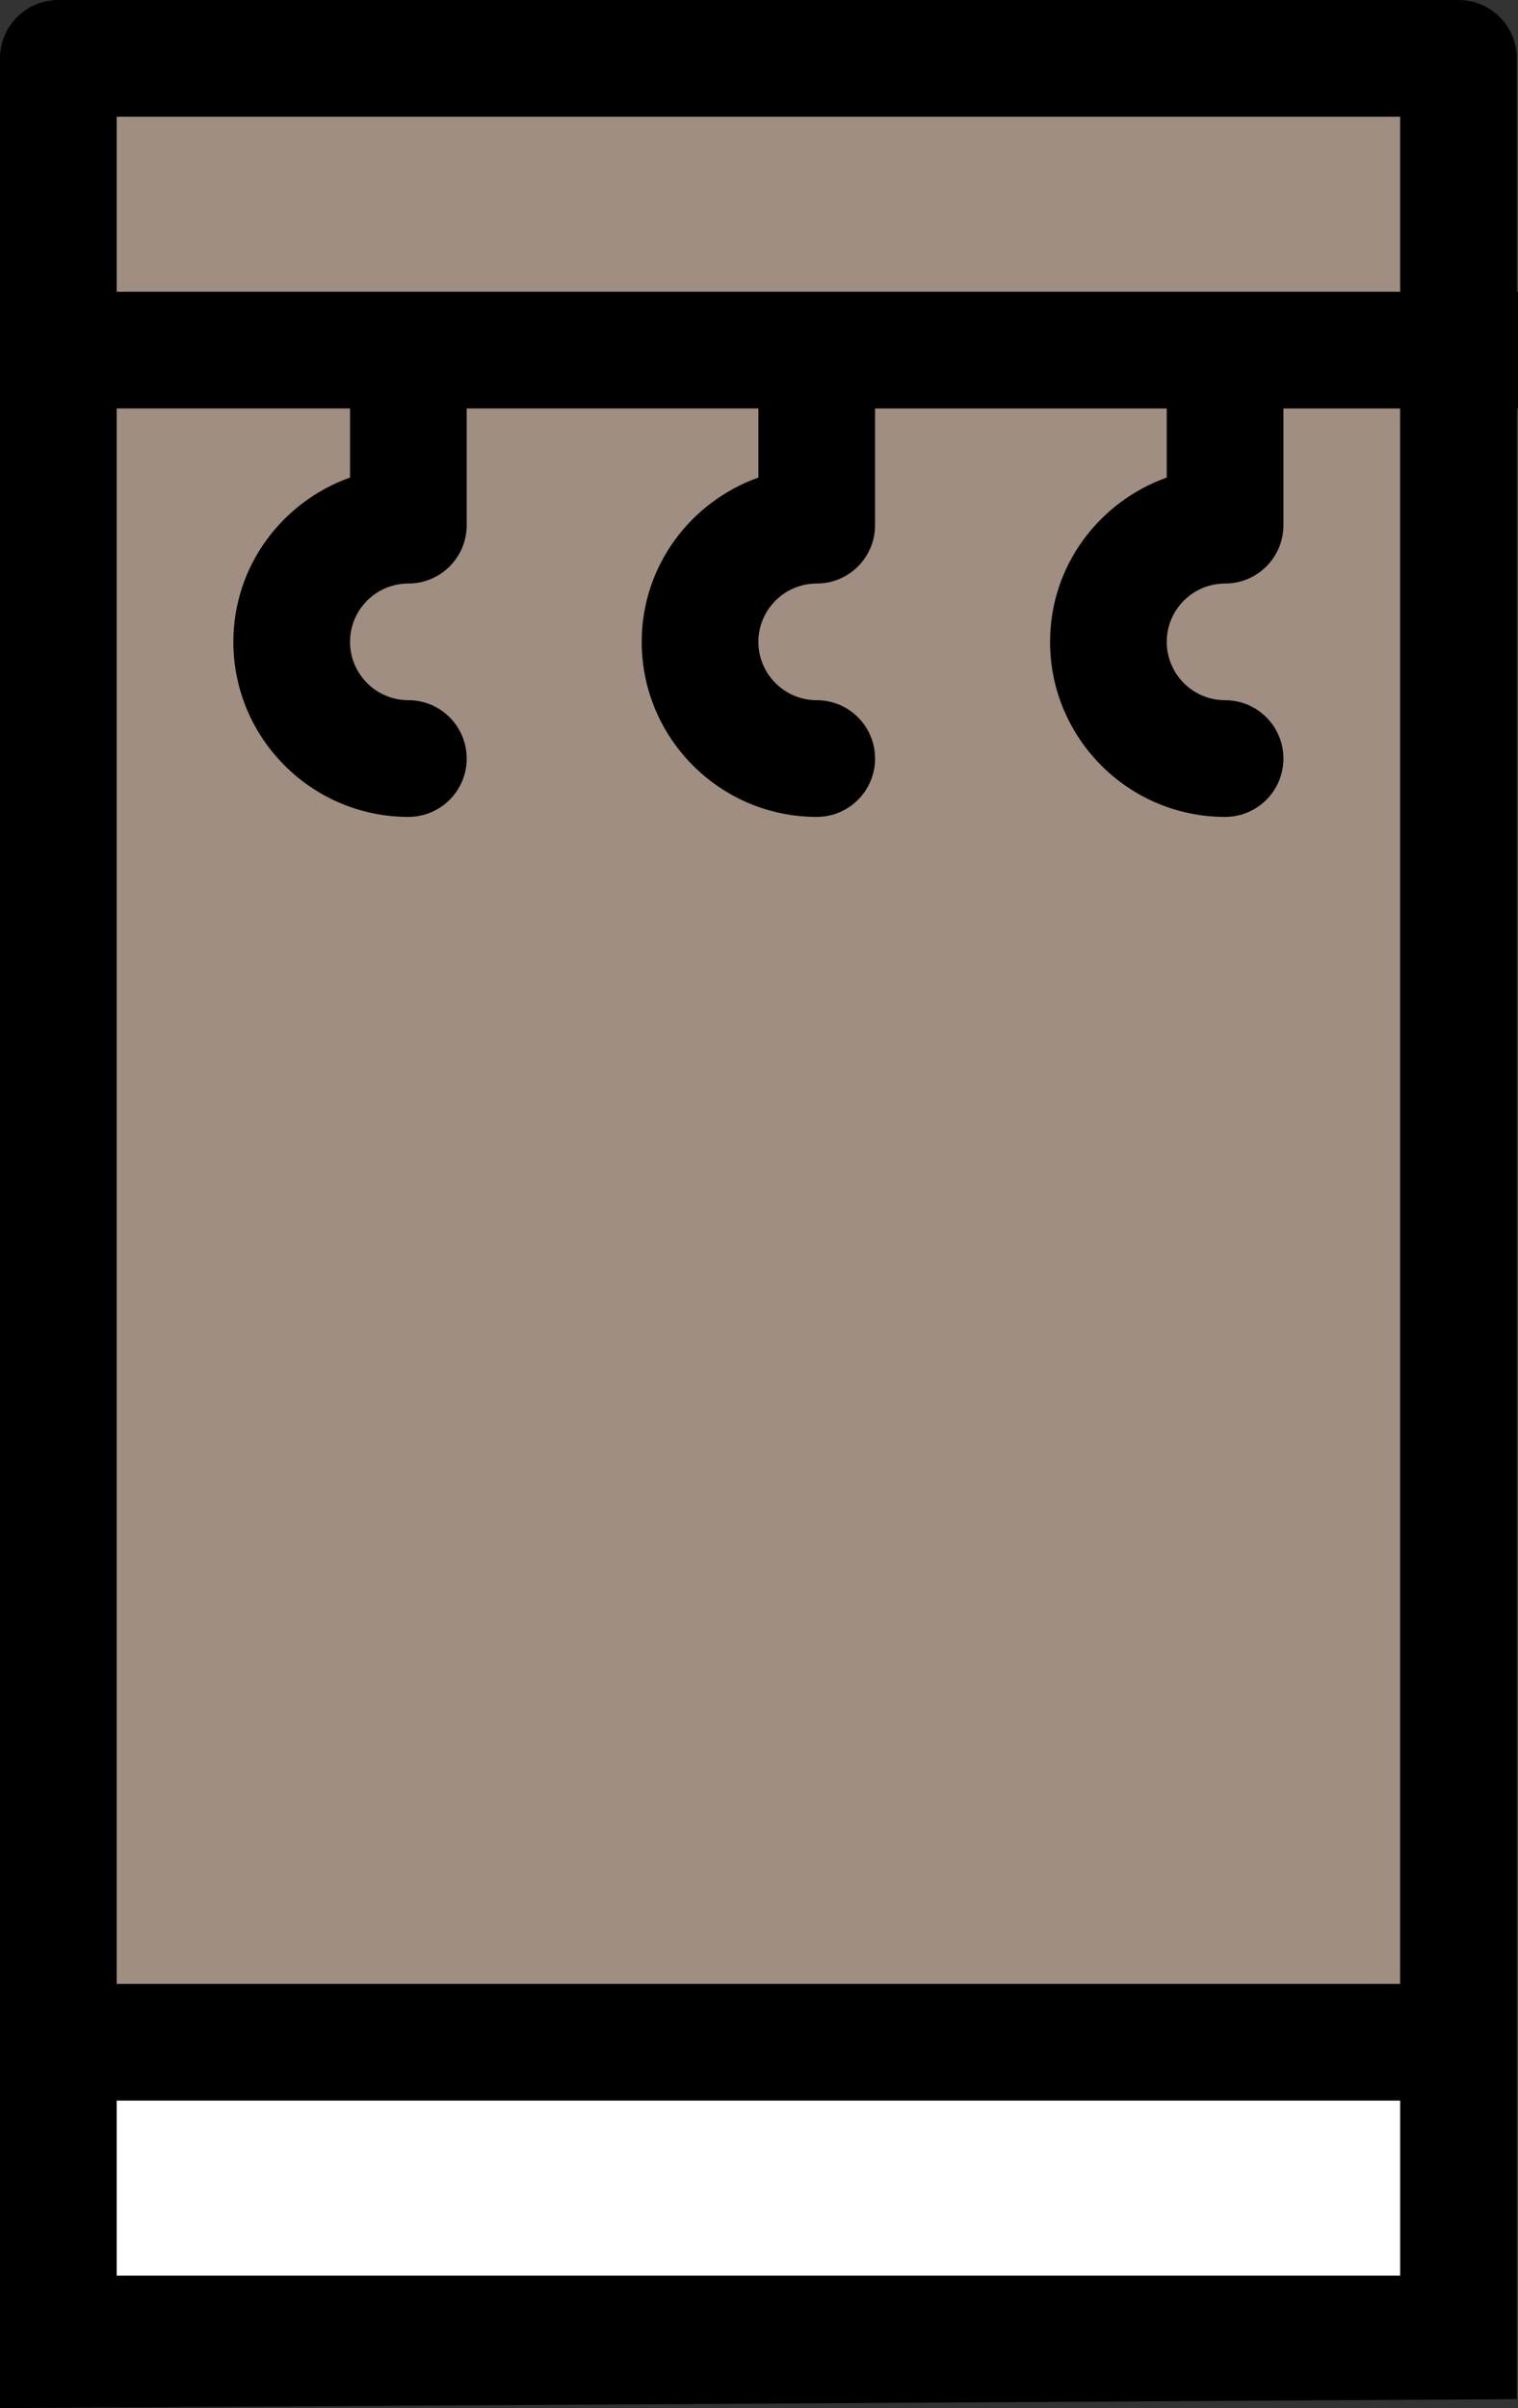 <?xml version="1.0" encoding="iso-8859-1"?>
<!-- Generator: Adobe Illustrator 17.1.0, SVG Export Plug-In . SVG Version: 6.00 Build 0)  -->
<!DOCTYPE svg PUBLIC "-//W3C//DTD SVG 1.1//EN" "http://www.w3.org/Graphics/SVG/1.1/DTD/svg11.dtd">
<svg version="1.1" id="Layer_1" xmlns="http://www.w3.org/2000/svg" xmlns:xlink="http://www.w3.org/1999/xlink" x="0px" y="0px"
	 viewBox="193.679 0 122.932 194.978" style="enable-background:new 193.679 0 122.932 194.978;" xml:space="preserve">
<rect x="193.679" y="0" width="122.932" height="194.978" fill="#333333" stroke="none"/>
<g>
	<path d="M316.515,194.253v-28.898V33.071h0.097v-9.449h-0.097V4.724c0-2.611-2.113-4.724-4.724-4.724H198.404
		c-2.611,0-4.725,2.113-4.725,4.724v18.898v9.449v132.285v29.622"/>
</g>
<rect x="203.128" y="170.08" style="fill:#FFFFFF;" width="103.938" height="14.173"/>
<g>
	<polygon style="fill:#A08E83;" points="203.128,9.449 307.066,9.449 307.066,23.622 297.617,23.622 288.168,23.622 264.546,23.622 
		255.097,23.622 231.475,23.622 222.026,23.622 203.128,23.622 	"/>
	<path style="fill:#A08E83;" d="M222.026,33.071v5.595c-5.487,1.957-9.449,7.152-9.449,13.303c0,7.816,6.358,14.173,14.173,14.173
		c2.611,0,4.724-2.113,4.724-4.724c0-2.611-2.113-4.724-4.724-4.724c-2.607,0-4.724-2.118-4.724-4.724s2.118-4.724,4.724-4.724
		c2.611,0,4.724-2.113,4.724-4.724v-9.45h23.622v5.595c-5.488,1.957-9.449,7.152-9.449,13.303c0,7.816,6.358,14.173,14.173,14.173
		c2.611,0,4.724-2.113,4.724-4.724c0-2.611-2.113-4.724-4.724-4.724c-2.607,0-4.724-2.118-4.724-4.724s2.118-4.724,4.724-4.724
		c2.611,0,4.724-2.113,4.724-4.724v-9.45h23.622v5.595c-5.488,1.957-9.449,7.152-9.449,13.303c0,7.816,6.358,14.173,14.173,14.173
		c2.611,0,4.724-2.113,4.724-4.724c0-2.611-2.113-4.724-4.724-4.724c-2.607,0-4.724-2.118-4.724-4.724s2.118-4.724,4.724-4.724
		c2.611,0,4.724-2.113,4.724-4.724v-9.45h9.449v127.56H203.128V33.071L222.026,33.071z"/>
</g>
</svg>
